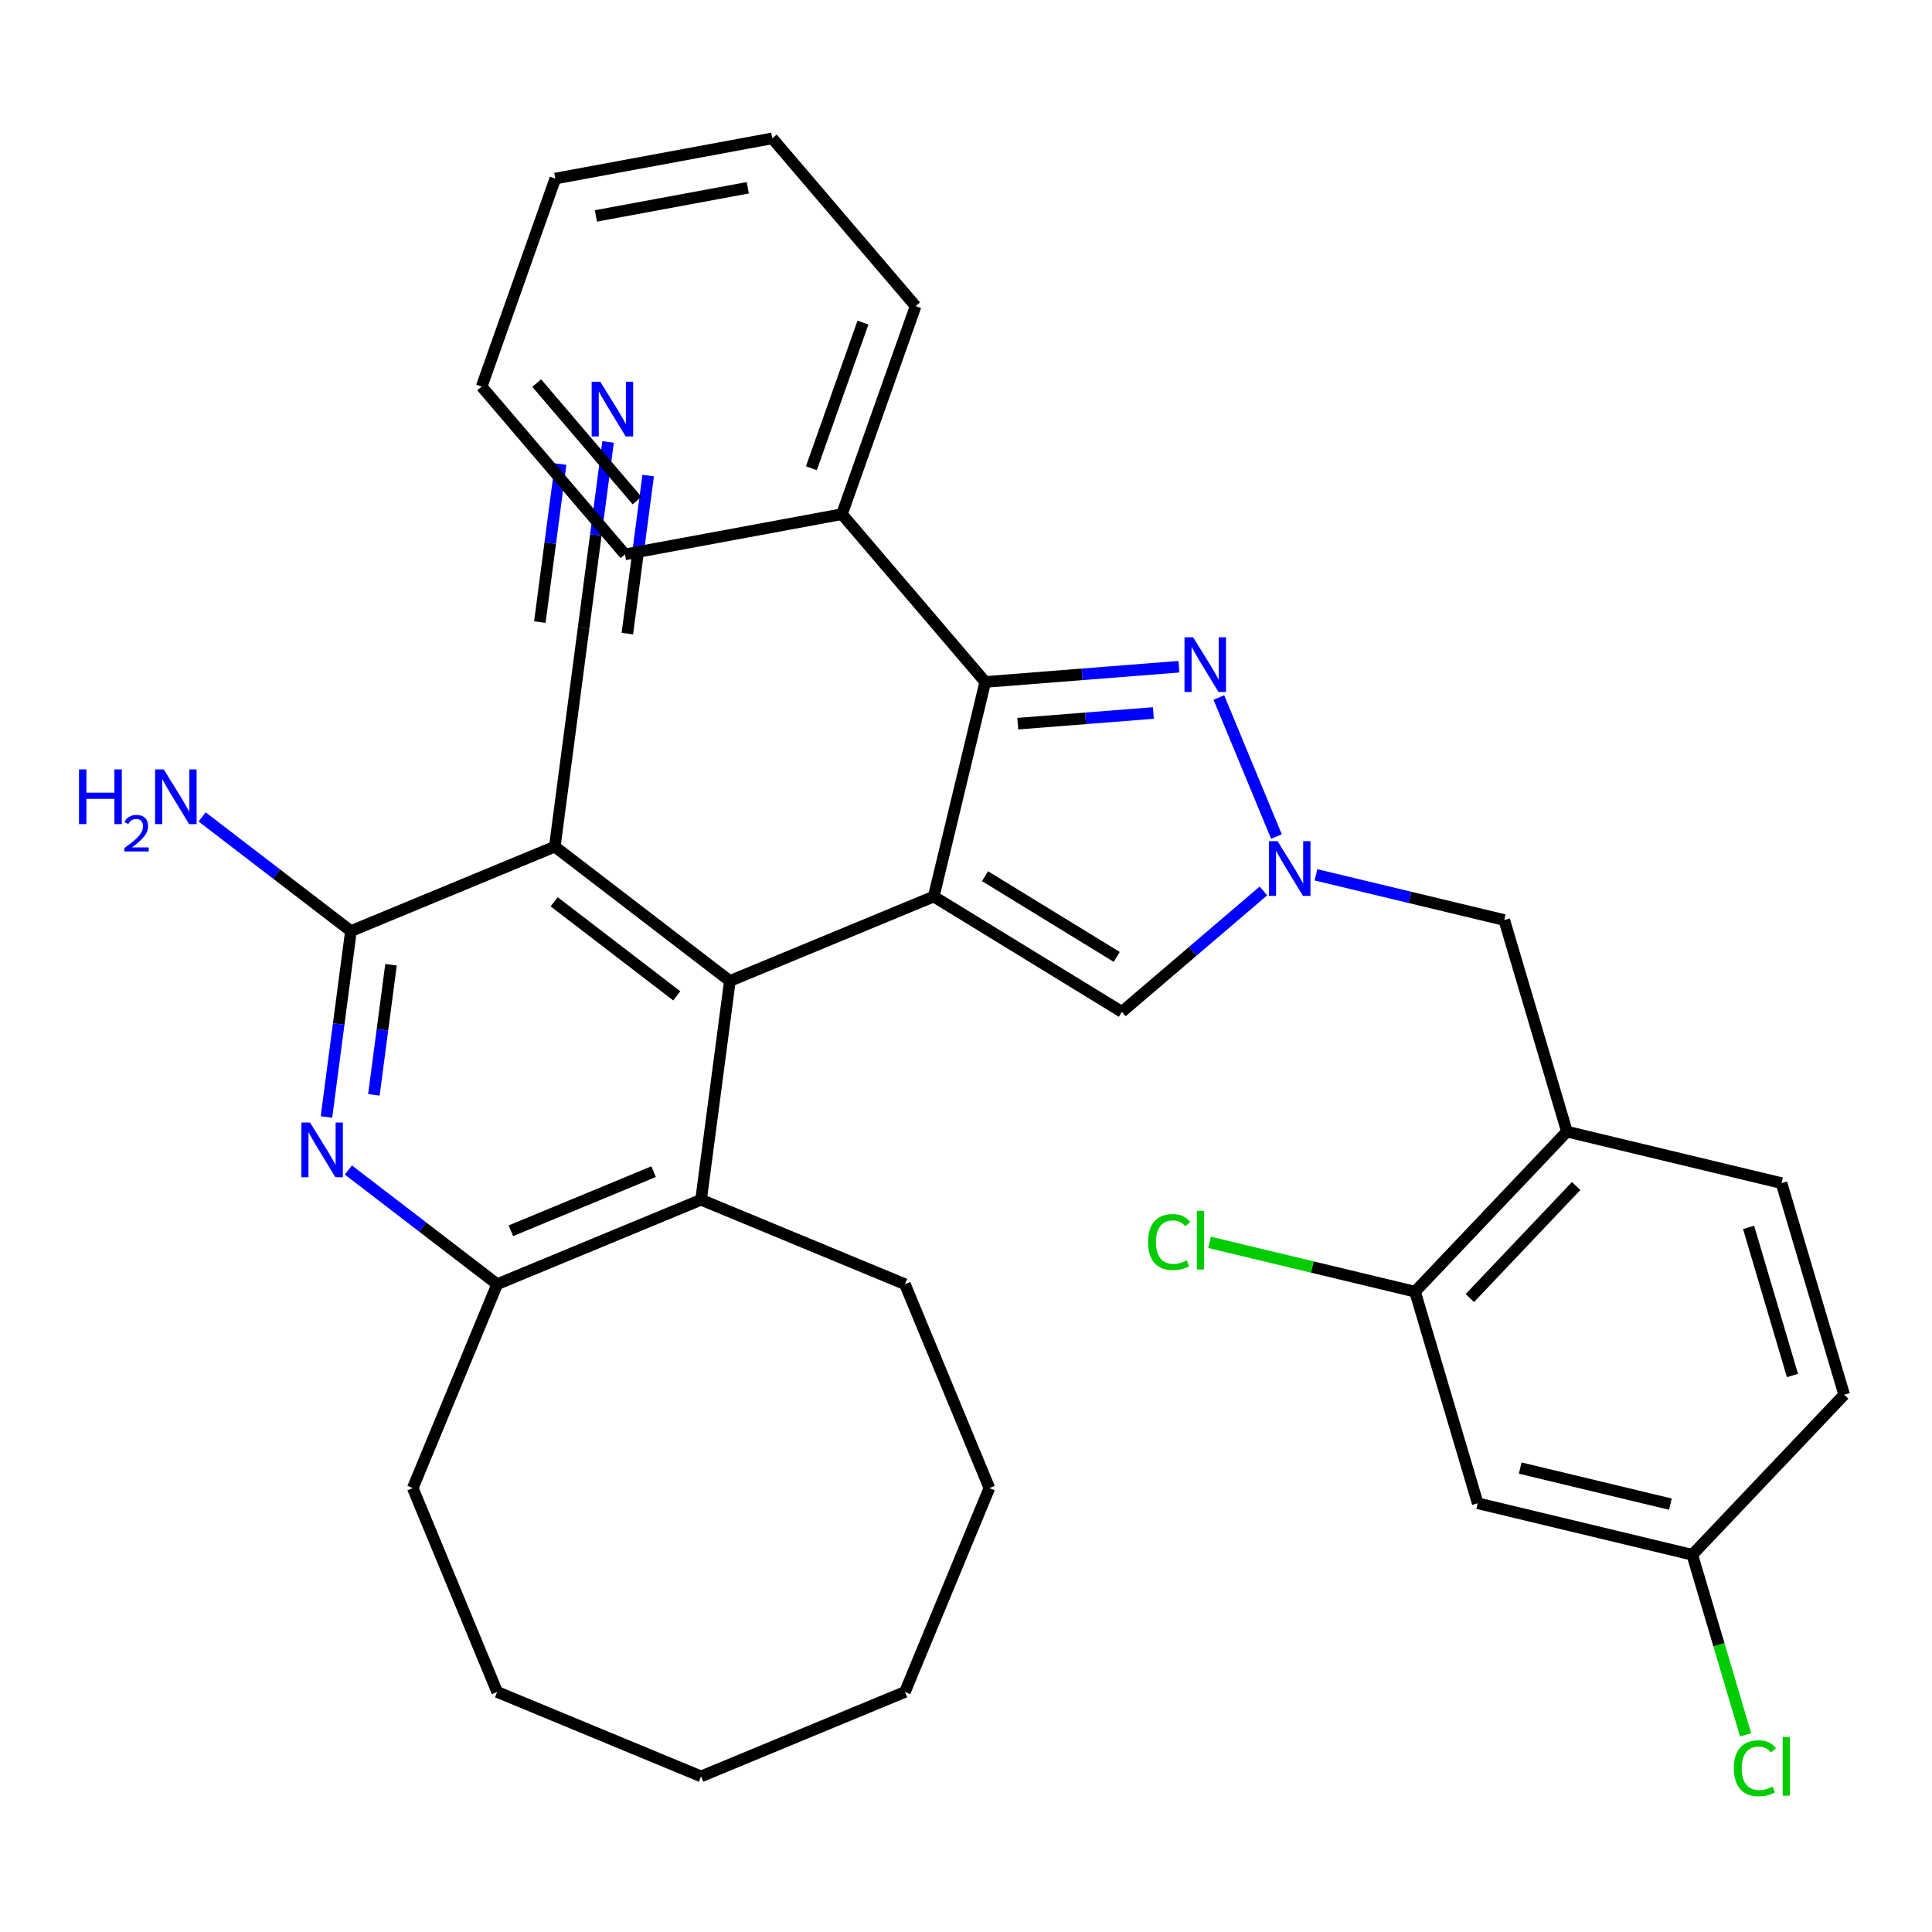<?xml version='1.0' encoding='iso-8859-1'?>
<svg version='1.1' baseProfile='full'
              xmlns='http://www.w3.org/2000/svg'
                      xmlns:rdkit='http://www.rdkit.org/xml'
                      xmlns:xlink='http://www.w3.org/1999/xlink'
                  xml:space='preserve'
width='1000px' height='1000px' viewBox='0 0 1000 1000'>
<!-- END OF HEADER -->
<rect style='opacity:1.0;fill:#FFFFFF;stroke:none' width='1000' height='1000' x='0' y='0'> </rect>
<path class='bond-0' d='M 483.303,464.043 L 377.779,507.752' style='fill:none;fill-rule:evenodd;stroke:#000000;stroke-width:6px;stroke-linecap:butt;stroke-linejoin:miter;stroke-opacity:1' />
<path class='bond-1' d='M 483.303,464.043 L 509.966,352.981' style='fill:none;fill-rule:evenodd;stroke:#000000;stroke-width:6px;stroke-linecap:butt;stroke-linejoin:miter;stroke-opacity:1' />
<path class='bond-7' d='M 483.303,464.043 L 580.689,523.722' style='fill:none;fill-rule:evenodd;stroke:#000000;stroke-width:6px;stroke-linecap:butt;stroke-linejoin:miter;stroke-opacity:1' />
<path class='bond-7' d='M 509.846,453.517 L 578.017,495.292' style='fill:none;fill-rule:evenodd;stroke:#000000;stroke-width:6px;stroke-linecap:butt;stroke-linejoin:miter;stroke-opacity:1' />
<path class='bond-2' d='M 377.779,507.752 L 287.163,438.221' style='fill:none;fill-rule:evenodd;stroke:#000000;stroke-width:6px;stroke-linecap:butt;stroke-linejoin:miter;stroke-opacity:1' />
<path class='bond-2' d='M 350.28,515.446 L 286.849,466.773' style='fill:none;fill-rule:evenodd;stroke:#000000;stroke-width:6px;stroke-linecap:butt;stroke-linejoin:miter;stroke-opacity:1' />
<path class='bond-8' d='M 377.779,507.752 L 362.87,620.993' style='fill:none;fill-rule:evenodd;stroke:#000000;stroke-width:6px;stroke-linecap:butt;stroke-linejoin:miter;stroke-opacity:1' />
<path class='bond-3' d='M 509.966,352.981 L 560.101,349.035' style='fill:none;fill-rule:evenodd;stroke:#000000;stroke-width:6px;stroke-linecap:butt;stroke-linejoin:miter;stroke-opacity:1' />
<path class='bond-3' d='M 560.101,349.035 L 610.237,345.089' style='fill:none;fill-rule:evenodd;stroke:#0000FF;stroke-width:6px;stroke-linecap:butt;stroke-linejoin:miter;stroke-opacity:1' />
<path class='bond-3' d='M 526.799,374.57 L 561.894,371.808' style='fill:none;fill-rule:evenodd;stroke:#000000;stroke-width:6px;stroke-linecap:butt;stroke-linejoin:miter;stroke-opacity:1' />
<path class='bond-3' d='M 561.894,371.808 L 596.988,369.046' style='fill:none;fill-rule:evenodd;stroke:#0000FF;stroke-width:6px;stroke-linecap:butt;stroke-linejoin:miter;stroke-opacity:1' />
<path class='bond-16' d='M 509.966,352.981 L 435.787,266.128' style='fill:none;fill-rule:evenodd;stroke:#000000;stroke-width:6px;stroke-linecap:butt;stroke-linejoin:miter;stroke-opacity:1' />
<path class='bond-5' d='M 287.163,438.221 L 181.64,481.93' style='fill:none;fill-rule:evenodd;stroke:#000000;stroke-width:6px;stroke-linecap:butt;stroke-linejoin:miter;stroke-opacity:1' />
<path class='bond-10' d='M 287.163,438.221 L 302.072,324.98' style='fill:none;fill-rule:evenodd;stroke:#000000;stroke-width:6px;stroke-linecap:butt;stroke-linejoin:miter;stroke-opacity:1' />
<path class='bond-34' d='M 630.88,361.035 L 660.684,432.988' style='fill:none;fill-rule:evenodd;stroke:#0000FF;stroke-width:6px;stroke-linecap:butt;stroke-linejoin:miter;stroke-opacity:1' />
<path class='bond-4' d='M 653.946,461.154 L 617.318,492.438' style='fill:none;fill-rule:evenodd;stroke:#0000FF;stroke-width:6px;stroke-linecap:butt;stroke-linejoin:miter;stroke-opacity:1' />
<path class='bond-4' d='M 617.318,492.438 L 580.689,523.722' style='fill:none;fill-rule:evenodd;stroke:#000000;stroke-width:6px;stroke-linecap:butt;stroke-linejoin:miter;stroke-opacity:1' />
<path class='bond-14' d='M 681.137,452.807 L 729.87,464.507' style='fill:none;fill-rule:evenodd;stroke:#0000FF;stroke-width:6px;stroke-linecap:butt;stroke-linejoin:miter;stroke-opacity:1' />
<path class='bond-14' d='M 729.87,464.507 L 778.604,476.207' style='fill:none;fill-rule:evenodd;stroke:#000000;stroke-width:6px;stroke-linecap:butt;stroke-linejoin:miter;stroke-opacity:1' />
<path class='bond-18' d='M 181.64,481.93 L 143.13,452.38' style='fill:none;fill-rule:evenodd;stroke:#000000;stroke-width:6px;stroke-linecap:butt;stroke-linejoin:miter;stroke-opacity:1' />
<path class='bond-18' d='M 143.13,452.38 L 104.62,422.831' style='fill:none;fill-rule:evenodd;stroke:#0000FF;stroke-width:6px;stroke-linecap:butt;stroke-linejoin:miter;stroke-opacity:1' />
<path class='bond-35' d='M 181.64,481.93 L 175.306,530.043' style='fill:none;fill-rule:evenodd;stroke:#000000;stroke-width:6px;stroke-linecap:butt;stroke-linejoin:miter;stroke-opacity:1' />
<path class='bond-35' d='M 175.306,530.043 L 168.971,578.155' style='fill:none;fill-rule:evenodd;stroke:#0000FF;stroke-width:6px;stroke-linecap:butt;stroke-linejoin:miter;stroke-opacity:1' />
<path class='bond-35' d='M 202.388,499.345 L 197.954,533.024' style='fill:none;fill-rule:evenodd;stroke:#000000;stroke-width:6px;stroke-linecap:butt;stroke-linejoin:miter;stroke-opacity:1' />
<path class='bond-35' d='M 197.954,533.024 L 193.52,566.703' style='fill:none;fill-rule:evenodd;stroke:#0000FF;stroke-width:6px;stroke-linecap:butt;stroke-linejoin:miter;stroke-opacity:1' />
<path class='bond-6' d='M 180.327,605.603 L 218.837,635.153' style='fill:none;fill-rule:evenodd;stroke:#0000FF;stroke-width:6px;stroke-linecap:butt;stroke-linejoin:miter;stroke-opacity:1' />
<path class='bond-6' d='M 218.837,635.153 L 257.347,664.702' style='fill:none;fill-rule:evenodd;stroke:#000000;stroke-width:6px;stroke-linecap:butt;stroke-linejoin:miter;stroke-opacity:1' />
<path class='bond-9' d='M 362.87,620.993 L 257.347,664.702' style='fill:none;fill-rule:evenodd;stroke:#000000;stroke-width:6px;stroke-linecap:butt;stroke-linejoin:miter;stroke-opacity:1' />
<path class='bond-9' d='M 338.3,606.445 L 264.433,637.041' style='fill:none;fill-rule:evenodd;stroke:#000000;stroke-width:6px;stroke-linecap:butt;stroke-linejoin:miter;stroke-opacity:1' />
<path class='bond-23' d='M 362.87,620.993 L 468.394,664.702' style='fill:none;fill-rule:evenodd;stroke:#000000;stroke-width:6px;stroke-linecap:butt;stroke-linejoin:miter;stroke-opacity:1' />
<path class='bond-24' d='M 257.347,664.702 L 213.637,770.226' style='fill:none;fill-rule:evenodd;stroke:#000000;stroke-width:6px;stroke-linecap:butt;stroke-linejoin:miter;stroke-opacity:1' />
<path class='bond-12' d='M 302.072,324.98 L 308.406,276.867' style='fill:none;fill-rule:evenodd;stroke:#000000;stroke-width:6px;stroke-linecap:butt;stroke-linejoin:miter;stroke-opacity:1' />
<path class='bond-12' d='M 308.406,276.867 L 314.74,228.754' style='fill:none;fill-rule:evenodd;stroke:#0000FF;stroke-width:6px;stroke-linecap:butt;stroke-linejoin:miter;stroke-opacity:1' />
<path class='bond-12' d='M 324.72,327.961 L 330.104,287.066' style='fill:none;fill-rule:evenodd;stroke:#000000;stroke-width:6px;stroke-linecap:butt;stroke-linejoin:miter;stroke-opacity:1' />
<path class='bond-12' d='M 330.104,287.066 L 335.488,246.17' style='fill:none;fill-rule:evenodd;stroke:#0000FF;stroke-width:6px;stroke-linecap:butt;stroke-linejoin:miter;stroke-opacity:1' />
<path class='bond-12' d='M 279.424,321.998 L 284.808,281.102' style='fill:none;fill-rule:evenodd;stroke:#000000;stroke-width:6px;stroke-linecap:butt;stroke-linejoin:miter;stroke-opacity:1' />
<path class='bond-12' d='M 284.808,281.102 L 290.192,240.206' style='fill:none;fill-rule:evenodd;stroke:#0000FF;stroke-width:6px;stroke-linecap:butt;stroke-linejoin:miter;stroke-opacity:1' />
<path class='bond-11' d='M 811.044,585.721 L 778.604,476.207' style='fill:none;fill-rule:evenodd;stroke:#000000;stroke-width:6px;stroke-linecap:butt;stroke-linejoin:miter;stroke-opacity:1' />
<path class='bond-13' d='M 811.044,585.721 L 732.421,668.572' style='fill:none;fill-rule:evenodd;stroke:#000000;stroke-width:6px;stroke-linecap:butt;stroke-linejoin:miter;stroke-opacity:1' />
<path class='bond-13' d='M 815.82,613.873 L 760.785,671.869' style='fill:none;fill-rule:evenodd;stroke:#000000;stroke-width:6px;stroke-linecap:butt;stroke-linejoin:miter;stroke-opacity:1' />
<path class='bond-17' d='M 811.044,585.721 L 922.106,612.385' style='fill:none;fill-rule:evenodd;stroke:#000000;stroke-width:6px;stroke-linecap:butt;stroke-linejoin:miter;stroke-opacity:1' />
<path class='bond-15' d='M 732.421,668.572 L 764.861,778.087' style='fill:none;fill-rule:evenodd;stroke:#000000;stroke-width:6px;stroke-linecap:butt;stroke-linejoin:miter;stroke-opacity:1' />
<path class='bond-20' d='M 732.421,668.572 L 679.238,655.804' style='fill:none;fill-rule:evenodd;stroke:#000000;stroke-width:6px;stroke-linecap:butt;stroke-linejoin:miter;stroke-opacity:1' />
<path class='bond-20' d='M 679.238,655.804 L 626.054,643.036' style='fill:none;fill-rule:evenodd;stroke:#00CC00;stroke-width:6px;stroke-linecap:butt;stroke-linejoin:miter;stroke-opacity:1' />
<path class='bond-38' d='M 764.861,778.087 L 875.923,804.75' style='fill:none;fill-rule:evenodd;stroke:#000000;stroke-width:6px;stroke-linecap:butt;stroke-linejoin:miter;stroke-opacity:1' />
<path class='bond-38' d='M 786.853,759.874 L 864.596,778.538' style='fill:none;fill-rule:evenodd;stroke:#000000;stroke-width:6px;stroke-linecap:butt;stroke-linejoin:miter;stroke-opacity:1' />
<path class='bond-25' d='M 435.787,266.128 L 473.914,158.462' style='fill:none;fill-rule:evenodd;stroke:#000000;stroke-width:6px;stroke-linecap:butt;stroke-linejoin:miter;stroke-opacity:1' />
<path class='bond-25' d='M 419.973,242.353 L 446.662,166.986' style='fill:none;fill-rule:evenodd;stroke:#000000;stroke-width:6px;stroke-linecap:butt;stroke-linejoin:miter;stroke-opacity:1' />
<path class='bond-26' d='M 435.787,266.128 L 323.482,286.943' style='fill:none;fill-rule:evenodd;stroke:#000000;stroke-width:6px;stroke-linecap:butt;stroke-linejoin:miter;stroke-opacity:1' />
<path class='bond-21' d='M 922.106,612.385 L 954.545,721.899' style='fill:none;fill-rule:evenodd;stroke:#000000;stroke-width:6px;stroke-linecap:butt;stroke-linejoin:miter;stroke-opacity:1' />
<path class='bond-21' d='M 905.069,635.3 L 927.777,711.96' style='fill:none;fill-rule:evenodd;stroke:#000000;stroke-width:6px;stroke-linecap:butt;stroke-linejoin:miter;stroke-opacity:1' />
<path class='bond-19' d='M 875.923,804.75 L 954.545,721.899' style='fill:none;fill-rule:evenodd;stroke:#000000;stroke-width:6px;stroke-linecap:butt;stroke-linejoin:miter;stroke-opacity:1' />
<path class='bond-22' d='M 875.923,804.75 L 889.726,851.35' style='fill:none;fill-rule:evenodd;stroke:#000000;stroke-width:6px;stroke-linecap:butt;stroke-linejoin:miter;stroke-opacity:1' />
<path class='bond-22' d='M 889.726,851.35 L 903.53,897.949' style='fill:none;fill-rule:evenodd;stroke:#00CC00;stroke-width:6px;stroke-linecap:butt;stroke-linejoin:miter;stroke-opacity:1' />
<path class='bond-27' d='M 468.394,664.702 L 512.103,770.226' style='fill:none;fill-rule:evenodd;stroke:#000000;stroke-width:6px;stroke-linecap:butt;stroke-linejoin:miter;stroke-opacity:1' />
<path class='bond-28' d='M 213.637,770.226 L 257.347,875.75' style='fill:none;fill-rule:evenodd;stroke:#000000;stroke-width:6px;stroke-linecap:butt;stroke-linejoin:miter;stroke-opacity:1' />
<path class='bond-29' d='M 473.914,158.462 L 399.736,71.61' style='fill:none;fill-rule:evenodd;stroke:#000000;stroke-width:6px;stroke-linecap:butt;stroke-linejoin:miter;stroke-opacity:1' />
<path class='bond-30' d='M 323.482,286.943 L 249.303,200.091' style='fill:none;fill-rule:evenodd;stroke:#000000;stroke-width:6px;stroke-linecap:butt;stroke-linejoin:miter;stroke-opacity:1' />
<path class='bond-30' d='M 329.726,259.079 L 277.8,198.283' style='fill:none;fill-rule:evenodd;stroke:#000000;stroke-width:6px;stroke-linecap:butt;stroke-linejoin:miter;stroke-opacity:1' />
<path class='bond-31' d='M 512.103,770.226 L 468.394,875.75' style='fill:none;fill-rule:evenodd;stroke:#000000;stroke-width:6px;stroke-linecap:butt;stroke-linejoin:miter;stroke-opacity:1' />
<path class='bond-37' d='M 257.347,875.75 L 362.87,919.459' style='fill:none;fill-rule:evenodd;stroke:#000000;stroke-width:6px;stroke-linecap:butt;stroke-linejoin:miter;stroke-opacity:1' />
<path class='bond-33' d='M 399.736,71.61 L 287.43,92.424' style='fill:none;fill-rule:evenodd;stroke:#000000;stroke-width:6px;stroke-linecap:butt;stroke-linejoin:miter;stroke-opacity:1' />
<path class='bond-33' d='M 387.053,97.193 L 308.439,111.763' style='fill:none;fill-rule:evenodd;stroke:#000000;stroke-width:6px;stroke-linecap:butt;stroke-linejoin:miter;stroke-opacity:1' />
<path class='bond-36' d='M 249.303,200.091 L 287.43,92.424' style='fill:none;fill-rule:evenodd;stroke:#000000;stroke-width:6px;stroke-linecap:butt;stroke-linejoin:miter;stroke-opacity:1' />
<path class='bond-32' d='M 468.394,875.75 L 362.87,919.459' style='fill:none;fill-rule:evenodd;stroke:#000000;stroke-width:6px;stroke-linecap:butt;stroke-linejoin:miter;stroke-opacity:1' />
<path  class='atom-4' d='M 617.572 329.859
L 626.852 344.859
Q 627.772 346.339, 629.252 349.019
Q 630.732 351.699, 630.812 351.859
L 630.812 329.859
L 634.572 329.859
L 634.572 358.179
L 630.692 358.179
L 620.732 341.779
Q 619.572 339.859, 618.332 337.659
Q 617.132 335.459, 616.772 334.779
L 616.772 358.179
L 613.092 358.179
L 613.092 329.859
L 617.572 329.859
' fill='#0000FF'/>
<path  class='atom-5' d='M 661.282 435.383
L 670.562 450.383
Q 671.482 451.863, 672.962 454.543
Q 674.442 457.223, 674.522 457.383
L 674.522 435.383
L 678.282 435.383
L 678.282 463.703
L 674.402 463.703
L 664.442 447.303
Q 663.282 445.383, 662.042 443.183
Q 660.842 440.983, 660.482 440.303
L 660.482 463.703
L 656.802 463.703
L 656.802 435.383
L 661.282 435.383
' fill='#0000FF'/>
<path  class='atom-7' d='M 160.471 581.011
L 169.751 596.011
Q 170.671 597.491, 172.151 600.171
Q 173.631 602.851, 173.711 603.011
L 173.711 581.011
L 177.471 581.011
L 177.471 609.331
L 173.591 609.331
L 163.631 592.931
Q 162.471 591.011, 161.231 588.811
Q 160.031 586.611, 159.671 585.931
L 159.671 609.331
L 155.991 609.331
L 155.991 581.011
L 160.471 581.011
' fill='#0000FF'/>
<path  class='atom-13' d='M 310.72 197.579
L 320 212.579
Q 320.92 214.059, 322.4 216.739
Q 323.88 219.419, 323.96 219.579
L 323.96 197.579
L 327.72 197.579
L 327.72 225.899
L 323.84 225.899
L 313.88 209.499
Q 312.72 207.579, 311.48 205.379
Q 310.28 203.179, 309.92 202.499
L 309.92 225.899
L 306.24 225.899
L 306.24 197.579
L 310.72 197.579
' fill='#0000FF'/>
<path  class='atom-19' d='M 40.892 398.238
L 44.732 398.238
L 44.732 410.278
L 59.212 410.278
L 59.212 398.238
L 63.052 398.238
L 63.052 426.558
L 59.212 426.558
L 59.212 413.478
L 44.732 413.478
L 44.732 426.558
L 40.892 426.558
L 40.892 398.238
' fill='#0000FF'/>
<path  class='atom-19' d='M 64.424 425.565
Q 65.111 423.796, 66.748 422.819
Q 68.384 421.816, 70.655 421.816
Q 73.48 421.816, 75.064 423.347
Q 76.648 424.878, 76.648 427.598
Q 76.648 430.37, 74.588 432.957
Q 72.556 435.544, 68.332 438.606
L 76.964 438.606
L 76.964 440.718
L 64.372 440.718
L 64.372 438.95
Q 67.856 436.468, 69.916 434.62
Q 72.001 432.772, 73.004 431.109
Q 74.008 429.446, 74.008 427.73
Q 74.008 425.934, 73.11 424.931
Q 72.212 423.928, 70.655 423.928
Q 69.15 423.928, 68.147 424.535
Q 67.144 425.142, 66.431 426.489
L 64.424 425.565
' fill='#0000FF'/>
<path  class='atom-19' d='M 84.764 398.238
L 94.044 413.238
Q 94.964 414.718, 96.444 417.398
Q 97.924 420.078, 98.004 420.238
L 98.004 398.238
L 101.764 398.238
L 101.764 426.558
L 97.884 426.558
L 87.924 410.158
Q 86.764 408.238, 85.524 406.038
Q 84.324 403.838, 83.964 403.158
L 83.964 426.558
L 80.284 426.558
L 80.284 398.238
L 84.764 398.238
' fill='#0000FF'/>
<path  class='atom-21' d='M 594.239 642.888
Q 594.239 635.848, 597.519 632.168
Q 600.839 628.448, 607.119 628.448
Q 612.959 628.448, 616.079 632.568
L 613.439 634.728
Q 611.159 631.728, 607.119 631.728
Q 602.839 631.728, 600.559 634.608
Q 598.319 637.448, 598.319 642.888
Q 598.319 648.488, 600.639 651.368
Q 602.999 654.248, 607.559 654.248
Q 610.679 654.248, 614.319 652.368
L 615.439 655.368
Q 613.959 656.328, 611.719 656.888
Q 609.479 657.448, 606.999 657.448
Q 600.839 657.448, 597.519 653.688
Q 594.239 649.928, 594.239 642.888
' fill='#00CC00'/>
<path  class='atom-21' d='M 619.519 626.728
L 623.199 626.728
L 623.199 657.088
L 619.519 657.088
L 619.519 626.728
' fill='#00CC00'/>
<path  class='atom-23' d='M 897.443 915.245
Q 897.443 908.205, 900.723 904.525
Q 904.043 900.805, 910.323 900.805
Q 916.163 900.805, 919.283 904.925
L 916.643 907.085
Q 914.363 904.085, 910.323 904.085
Q 906.043 904.085, 903.763 906.965
Q 901.523 909.805, 901.523 915.245
Q 901.523 920.845, 903.843 923.725
Q 906.203 926.605, 910.763 926.605
Q 913.883 926.605, 917.523 924.725
L 918.643 927.725
Q 917.163 928.685, 914.923 929.245
Q 912.683 929.805, 910.203 929.805
Q 904.043 929.805, 900.723 926.045
Q 897.443 922.285, 897.443 915.245
' fill='#00CC00'/>
<path  class='atom-23' d='M 922.723 899.085
L 926.403 899.085
L 926.403 929.445
L 922.723 929.445
L 922.723 899.085
' fill='#00CC00'/>
</svg>
